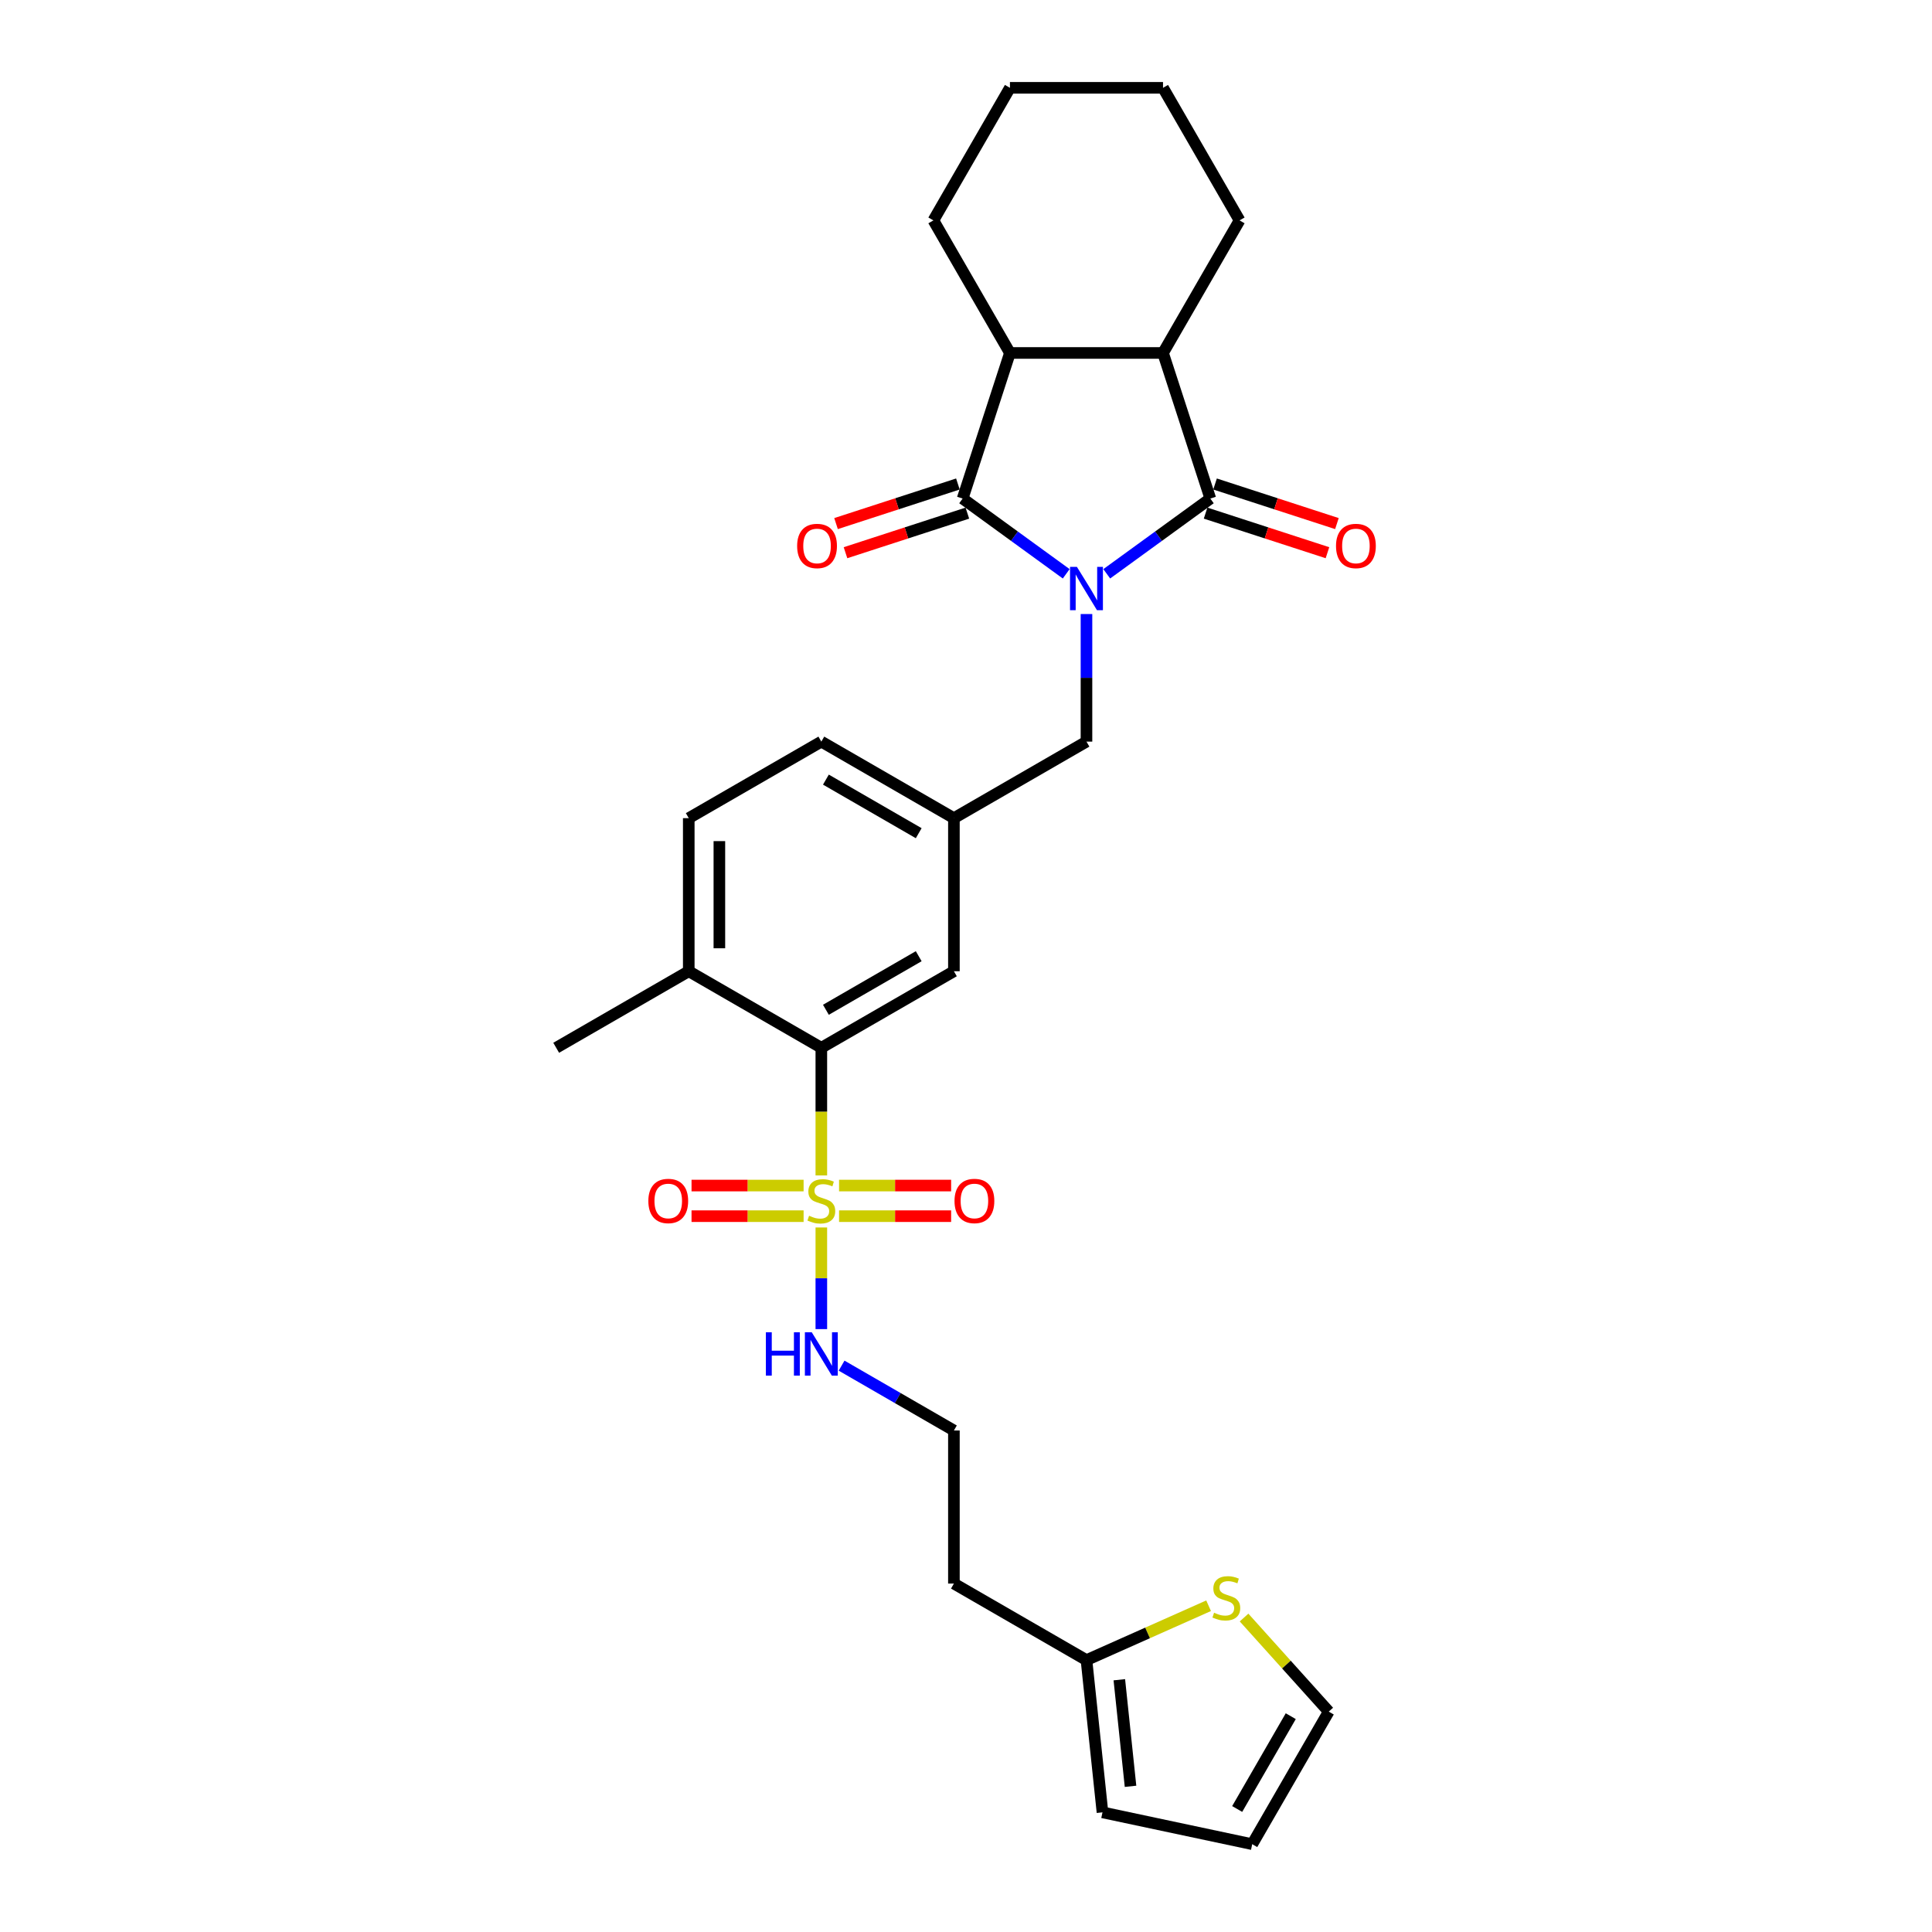 <?xml version='1.0' encoding='iso-8859-1'?>
<svg version='1.1' baseProfile='full'
              xmlns='http://www.w3.org/2000/svg'
                      xmlns:rdkit='http://www.rdkit.org/xml'
                      xmlns:xlink='http://www.w3.org/1999/xlink'
                  xml:space='preserve'
width='1000px' height='1000px' viewBox='0 0 1000 1000'>
<!-- END OF HEADER -->
<rect style='opacity:1.0;fill:#FFFFFF;stroke:none' width='1000' height='1000' x='0' y='0'> </rect>
<path class='bond-0' d='M 572.85,297.002 L 599.656,277.527' style='fill:none;fill-rule:evenodd;stroke:#0000FF;stroke-width:6px;stroke-linecap:butt;stroke-linejoin:miter;stroke-opacity:1' />
<path class='bond-0' d='M 599.656,277.527 L 626.462,258.051' style='fill:none;fill-rule:evenodd;stroke:#000000;stroke-width:6px;stroke-linecap:butt;stroke-linejoin:miter;stroke-opacity:1' />
<path class='bond-1' d='M 551.868,297.002 L 525.063,277.527' style='fill:none;fill-rule:evenodd;stroke:#0000FF;stroke-width:6px;stroke-linecap:butt;stroke-linejoin:miter;stroke-opacity:1' />
<path class='bond-1' d='M 525.063,277.527 L 498.257,258.051' style='fill:none;fill-rule:evenodd;stroke:#000000;stroke-width:6px;stroke-linecap:butt;stroke-linejoin:miter;stroke-opacity:1' />
<path class='bond-6' d='M 562.359,317.825 L 562.359,350.842' style='fill:none;fill-rule:evenodd;stroke:#0000FF;stroke-width:6px;stroke-linecap:butt;stroke-linejoin:miter;stroke-opacity:1' />
<path class='bond-6' d='M 562.359,350.842 L 562.359,383.859' style='fill:none;fill-rule:evenodd;stroke:#000000;stroke-width:6px;stroke-linecap:butt;stroke-linejoin:miter;stroke-opacity:1' />
<path class='bond-4' d='M 626.462,258.051 L 601.977,182.694' style='fill:none;fill-rule:evenodd;stroke:#000000;stroke-width:6px;stroke-linecap:butt;stroke-linejoin:miter;stroke-opacity:1' />
<path class='bond-12' d='M 624.013,265.587 L 655.551,275.834' style='fill:none;fill-rule:evenodd;stroke:#000000;stroke-width:6px;stroke-linecap:butt;stroke-linejoin:miter;stroke-opacity:1' />
<path class='bond-12' d='M 655.551,275.834 L 687.089,286.081' style='fill:none;fill-rule:evenodd;stroke:#FF0000;stroke-width:6px;stroke-linecap:butt;stroke-linejoin:miter;stroke-opacity:1' />
<path class='bond-12' d='M 628.91,250.515 L 660.448,260.763' style='fill:none;fill-rule:evenodd;stroke:#000000;stroke-width:6px;stroke-linecap:butt;stroke-linejoin:miter;stroke-opacity:1' />
<path class='bond-12' d='M 660.448,260.763 L 691.986,271.01' style='fill:none;fill-rule:evenodd;stroke:#FF0000;stroke-width:6px;stroke-linecap:butt;stroke-linejoin:miter;stroke-opacity:1' />
<path class='bond-3' d='M 498.257,258.051 L 522.742,182.694' style='fill:none;fill-rule:evenodd;stroke:#000000;stroke-width:6px;stroke-linecap:butt;stroke-linejoin:miter;stroke-opacity:1' />
<path class='bond-11' d='M 495.808,250.515 L 464.27,260.763' style='fill:none;fill-rule:evenodd;stroke:#000000;stroke-width:6px;stroke-linecap:butt;stroke-linejoin:miter;stroke-opacity:1' />
<path class='bond-11' d='M 464.27,260.763 L 432.732,271.01' style='fill:none;fill-rule:evenodd;stroke:#FF0000;stroke-width:6px;stroke-linecap:butt;stroke-linejoin:miter;stroke-opacity:1' />
<path class='bond-11' d='M 500.705,265.587 L 469.167,275.834' style='fill:none;fill-rule:evenodd;stroke:#000000;stroke-width:6px;stroke-linecap:butt;stroke-linejoin:miter;stroke-opacity:1' />
<path class='bond-11' d='M 469.167,275.834 L 437.629,286.081' style='fill:none;fill-rule:evenodd;stroke:#FF0000;stroke-width:6px;stroke-linecap:butt;stroke-linejoin:miter;stroke-opacity:1' />
<path class='bond-2' d='M 425.12,608.396 L 425.12,575.363' style='fill:none;fill-rule:evenodd;stroke:#CCCC00;stroke-width:6px;stroke-linecap:butt;stroke-linejoin:miter;stroke-opacity:1' />
<path class='bond-2' d='M 425.12,575.363 L 425.12,542.33' style='fill:none;fill-rule:evenodd;stroke:#000000;stroke-width:6px;stroke-linecap:butt;stroke-linejoin:miter;stroke-opacity:1' />
<path class='bond-8' d='M 415.944,613.641 L 386.941,613.641' style='fill:none;fill-rule:evenodd;stroke:#CCCC00;stroke-width:6px;stroke-linecap:butt;stroke-linejoin:miter;stroke-opacity:1' />
<path class='bond-8' d='M 386.941,613.641 L 357.937,613.641' style='fill:none;fill-rule:evenodd;stroke:#FF0000;stroke-width:6px;stroke-linecap:butt;stroke-linejoin:miter;stroke-opacity:1' />
<path class='bond-8' d='M 415.944,629.488 L 386.941,629.488' style='fill:none;fill-rule:evenodd;stroke:#CCCC00;stroke-width:6px;stroke-linecap:butt;stroke-linejoin:miter;stroke-opacity:1' />
<path class='bond-8' d='M 386.941,629.488 L 357.937,629.488' style='fill:none;fill-rule:evenodd;stroke:#FF0000;stroke-width:6px;stroke-linecap:butt;stroke-linejoin:miter;stroke-opacity:1' />
<path class='bond-9' d='M 434.295,629.488 L 463.299,629.488' style='fill:none;fill-rule:evenodd;stroke:#CCCC00;stroke-width:6px;stroke-linecap:butt;stroke-linejoin:miter;stroke-opacity:1' />
<path class='bond-9' d='M 463.299,629.488 L 492.303,629.488' style='fill:none;fill-rule:evenodd;stroke:#FF0000;stroke-width:6px;stroke-linecap:butt;stroke-linejoin:miter;stroke-opacity:1' />
<path class='bond-9' d='M 434.295,613.641 L 463.299,613.641' style='fill:none;fill-rule:evenodd;stroke:#CCCC00;stroke-width:6px;stroke-linecap:butt;stroke-linejoin:miter;stroke-opacity:1' />
<path class='bond-9' d='M 463.299,613.641 L 492.303,613.641' style='fill:none;fill-rule:evenodd;stroke:#FF0000;stroke-width:6px;stroke-linecap:butt;stroke-linejoin:miter;stroke-opacity:1' />
<path class='bond-13' d='M 425.12,635.336 L 425.12,661.64' style='fill:none;fill-rule:evenodd;stroke:#CCCC00;stroke-width:6px;stroke-linecap:butt;stroke-linejoin:miter;stroke-opacity:1' />
<path class='bond-13' d='M 425.12,661.64 L 425.12,687.944' style='fill:none;fill-rule:evenodd;stroke:#0000FF;stroke-width:6px;stroke-linecap:butt;stroke-linejoin:miter;stroke-opacity:1' />
<path class='bond-25' d='M 522.742,182.694 L 483.124,114.074' style='fill:none;fill-rule:evenodd;stroke:#000000;stroke-width:6px;stroke-linecap:butt;stroke-linejoin:miter;stroke-opacity:1' />
<path class='bond-29' d='M 522.742,182.694 L 601.977,182.694' style='fill:none;fill-rule:evenodd;stroke:#000000;stroke-width:6px;stroke-linecap:butt;stroke-linejoin:miter;stroke-opacity:1' />
<path class='bond-24' d='M 601.977,182.694 L 641.594,114.074' style='fill:none;fill-rule:evenodd;stroke:#000000;stroke-width:6px;stroke-linecap:butt;stroke-linejoin:miter;stroke-opacity:1' />
<path class='bond-5' d='M 425.12,542.33 L 493.74,502.712' style='fill:none;fill-rule:evenodd;stroke:#000000;stroke-width:6px;stroke-linecap:butt;stroke-linejoin:miter;stroke-opacity:1' />
<path class='bond-5' d='M 427.489,522.663 L 475.523,494.931' style='fill:none;fill-rule:evenodd;stroke:#000000;stroke-width:6px;stroke-linecap:butt;stroke-linejoin:miter;stroke-opacity:1' />
<path class='bond-31' d='M 425.12,542.33 L 356.5,502.712' style='fill:none;fill-rule:evenodd;stroke:#000000;stroke-width:6px;stroke-linecap:butt;stroke-linejoin:miter;stroke-opacity:1' />
<path class='bond-16' d='M 562.359,383.859 L 493.74,423.477' style='fill:none;fill-rule:evenodd;stroke:#000000;stroke-width:6px;stroke-linecap:butt;stroke-linejoin:miter;stroke-opacity:1' />
<path class='bond-7' d='M 625.569,831.128 L 593.964,845.199' style='fill:none;fill-rule:evenodd;stroke:#CCCC00;stroke-width:6px;stroke-linecap:butt;stroke-linejoin:miter;stroke-opacity:1' />
<path class='bond-7' d='M 593.964,845.199 L 562.359,859.27' style='fill:none;fill-rule:evenodd;stroke:#000000;stroke-width:6px;stroke-linecap:butt;stroke-linejoin:miter;stroke-opacity:1' />
<path class='bond-17' d='M 643.92,837.233 L 665.841,861.579' style='fill:none;fill-rule:evenodd;stroke:#CCCC00;stroke-width:6px;stroke-linecap:butt;stroke-linejoin:miter;stroke-opacity:1' />
<path class='bond-17' d='M 665.841,861.579 L 687.763,885.926' style='fill:none;fill-rule:evenodd;stroke:#000000;stroke-width:6px;stroke-linecap:butt;stroke-linejoin:miter;stroke-opacity:1' />
<path class='bond-10' d='M 562.359,859.27 L 493.74,819.653' style='fill:none;fill-rule:evenodd;stroke:#000000;stroke-width:6px;stroke-linecap:butt;stroke-linejoin:miter;stroke-opacity:1' />
<path class='bond-18' d='M 562.359,859.27 L 570.642,938.072' style='fill:none;fill-rule:evenodd;stroke:#000000;stroke-width:6px;stroke-linecap:butt;stroke-linejoin:miter;stroke-opacity:1' />
<path class='bond-18' d='M 579.362,869.434 L 585.159,924.595' style='fill:none;fill-rule:evenodd;stroke:#000000;stroke-width:6px;stroke-linecap:butt;stroke-linejoin:miter;stroke-opacity:1' />
<path class='bond-23' d='M 435.611,706.857 L 464.675,723.637' style='fill:none;fill-rule:evenodd;stroke:#0000FF;stroke-width:6px;stroke-linecap:butt;stroke-linejoin:miter;stroke-opacity:1' />
<path class='bond-23' d='M 464.675,723.637 L 493.74,740.418' style='fill:none;fill-rule:evenodd;stroke:#000000;stroke-width:6px;stroke-linecap:butt;stroke-linejoin:miter;stroke-opacity:1' />
<path class='bond-14' d='M 493.74,502.712 L 493.74,423.477' style='fill:none;fill-rule:evenodd;stroke:#000000;stroke-width:6px;stroke-linecap:butt;stroke-linejoin:miter;stroke-opacity:1' />
<path class='bond-15' d='M 356.5,502.712 L 356.5,423.477' style='fill:none;fill-rule:evenodd;stroke:#000000;stroke-width:6px;stroke-linecap:butt;stroke-linejoin:miter;stroke-opacity:1' />
<path class='bond-15' d='M 372.347,490.827 L 372.347,435.362' style='fill:none;fill-rule:evenodd;stroke:#000000;stroke-width:6px;stroke-linecap:butt;stroke-linejoin:miter;stroke-opacity:1' />
<path class='bond-26' d='M 356.5,502.712 L 287.881,542.33' style='fill:none;fill-rule:evenodd;stroke:#000000;stroke-width:6px;stroke-linecap:butt;stroke-linejoin:miter;stroke-opacity:1' />
<path class='bond-22' d='M 493.74,423.477 L 425.12,383.859' style='fill:none;fill-rule:evenodd;stroke:#000000;stroke-width:6px;stroke-linecap:butt;stroke-linejoin:miter;stroke-opacity:1' />
<path class='bond-22' d='M 475.523,431.258 L 427.489,403.526' style='fill:none;fill-rule:evenodd;stroke:#000000;stroke-width:6px;stroke-linecap:butt;stroke-linejoin:miter;stroke-opacity:1' />
<path class='bond-32' d='M 687.763,885.926 L 648.145,954.545' style='fill:none;fill-rule:evenodd;stroke:#000000;stroke-width:6px;stroke-linecap:butt;stroke-linejoin:miter;stroke-opacity:1' />
<path class='bond-32' d='M 668.096,888.295 L 640.364,936.329' style='fill:none;fill-rule:evenodd;stroke:#000000;stroke-width:6px;stroke-linecap:butt;stroke-linejoin:miter;stroke-opacity:1' />
<path class='bond-19' d='M 570.642,938.072 L 648.145,954.545' style='fill:none;fill-rule:evenodd;stroke:#000000;stroke-width:6px;stroke-linecap:butt;stroke-linejoin:miter;stroke-opacity:1' />
<path class='bond-20' d='M 356.5,423.477 L 425.12,383.859' style='fill:none;fill-rule:evenodd;stroke:#000000;stroke-width:6px;stroke-linecap:butt;stroke-linejoin:miter;stroke-opacity:1' />
<path class='bond-21' d='M 493.74,819.653 L 493.74,740.418' style='fill:none;fill-rule:evenodd;stroke:#000000;stroke-width:6px;stroke-linecap:butt;stroke-linejoin:miter;stroke-opacity:1' />
<path class='bond-28' d='M 641.594,114.074 L 601.977,45.455' style='fill:none;fill-rule:evenodd;stroke:#000000;stroke-width:6px;stroke-linecap:butt;stroke-linejoin:miter;stroke-opacity:1' />
<path class='bond-27' d='M 483.124,114.074 L 522.742,45.455' style='fill:none;fill-rule:evenodd;stroke:#000000;stroke-width:6px;stroke-linecap:butt;stroke-linejoin:miter;stroke-opacity:1' />
<path class='bond-30' d='M 522.742,45.455 L 601.977,45.455' style='fill:none;fill-rule:evenodd;stroke:#000000;stroke-width:6px;stroke-linecap:butt;stroke-linejoin:miter;stroke-opacity:1' />
<path  class='atom-0' d='M 557.399 293.405
L 564.752 305.29
Q 565.481 306.463, 566.654 308.586
Q 567.826 310.71, 567.89 310.836
L 567.89 293.405
L 570.869 293.405
L 570.869 315.844
L 567.795 315.844
L 559.903 302.849
Q 558.984 301.328, 558.001 299.585
Q 557.05 297.842, 556.765 297.303
L 556.765 315.844
L 553.849 315.844
L 553.849 293.405
L 557.399 293.405
' fill='#0000FF'/>
<path  class='atom-3' d='M 418.781 629.267
Q 419.035 629.362, 420.08 629.805
Q 421.126 630.249, 422.267 630.534
Q 423.44 630.788, 424.581 630.788
Q 426.705 630.788, 427.941 629.774
Q 429.177 628.728, 429.177 626.921
Q 429.177 625.685, 428.543 624.925
Q 427.941 624.164, 426.99 623.752
Q 426.039 623.34, 424.454 622.864
Q 422.458 622.262, 421.253 621.692
Q 420.08 621.121, 419.225 619.917
Q 418.401 618.712, 418.401 616.684
Q 418.401 613.863, 420.302 612.12
Q 422.236 610.377, 426.039 610.377
Q 428.638 610.377, 431.585 611.613
L 430.856 614.053
Q 428.162 612.944, 426.134 612.944
Q 423.947 612.944, 422.743 613.863
Q 421.538 614.751, 421.57 616.304
Q 421.57 617.508, 422.172 618.237
Q 422.806 618.966, 423.694 619.378
Q 424.613 619.79, 426.134 620.265
Q 428.162 620.899, 429.367 621.533
Q 430.571 622.167, 431.427 623.467
Q 432.314 624.734, 432.314 626.921
Q 432.314 630.027, 430.223 631.707
Q 428.162 633.355, 424.708 633.355
Q 422.711 633.355, 421.19 632.911
Q 419.7 632.499, 417.925 631.77
L 418.781 629.267
' fill='#CCCC00'/>
<path  class='atom-8' d='M 628.405 834.744
Q 628.659 834.839, 629.705 835.283
Q 630.751 835.727, 631.892 836.012
Q 633.064 836.266, 634.205 836.266
Q 636.329 836.266, 637.565 835.251
Q 638.801 834.205, 638.801 832.399
Q 638.801 831.163, 638.167 830.402
Q 637.565 829.641, 636.614 829.229
Q 635.663 828.817, 634.079 828.342
Q 632.082 827.74, 630.877 827.169
Q 629.705 826.599, 628.849 825.394
Q 628.025 824.19, 628.025 822.162
Q 628.025 819.341, 629.927 817.598
Q 631.86 815.855, 635.663 815.855
Q 638.262 815.855, 641.21 817.091
L 640.481 819.531
Q 637.787 818.422, 635.758 818.422
Q 633.571 818.422, 632.367 819.341
Q 631.163 820.228, 631.194 821.781
Q 631.194 822.986, 631.797 823.715
Q 632.43 824.444, 633.318 824.856
Q 634.237 825.268, 635.758 825.743
Q 637.787 826.377, 638.991 827.011
Q 640.195 827.645, 641.051 828.944
Q 641.939 830.212, 641.939 832.399
Q 641.939 835.505, 639.847 837.185
Q 637.787 838.833, 634.332 838.833
Q 632.335 838.833, 630.814 838.389
Q 629.324 837.977, 627.55 837.248
L 628.405 834.744
' fill='#CCCC00'/>
<path  class='atom-9' d='M 335.584 621.628
Q 335.584 616.24, 338.246 613.229
Q 340.909 610.218, 345.885 610.218
Q 350.861 610.218, 353.523 613.229
Q 356.185 616.24, 356.185 621.628
Q 356.185 627.08, 353.491 630.186
Q 350.797 633.26, 345.885 633.26
Q 340.94 633.26, 338.246 630.186
Q 335.584 627.111, 335.584 621.628
M 345.885 630.725
Q 349.308 630.725, 351.146 628.443
Q 353.016 626.129, 353.016 621.628
Q 353.016 617.223, 351.146 615.004
Q 349.308 612.754, 345.885 612.754
Q 342.462 612.754, 340.592 614.973
Q 338.754 617.191, 338.754 621.628
Q 338.754 626.161, 340.592 628.443
Q 342.462 630.725, 345.885 630.725
' fill='#FF0000'/>
<path  class='atom-10' d='M 494.054 621.628
Q 494.054 616.24, 496.717 613.229
Q 499.379 610.218, 504.355 610.218
Q 509.331 610.218, 511.993 613.229
Q 514.656 616.24, 514.656 621.628
Q 514.656 627.08, 511.962 630.186
Q 509.268 633.26, 504.355 633.26
Q 499.411 633.26, 496.717 630.186
Q 494.054 627.111, 494.054 621.628
M 504.355 630.725
Q 507.778 630.725, 509.616 628.443
Q 511.486 626.129, 511.486 621.628
Q 511.486 617.223, 509.616 615.004
Q 507.778 612.754, 504.355 612.754
Q 500.932 612.754, 499.062 614.973
Q 497.224 617.191, 497.224 621.628
Q 497.224 626.161, 499.062 628.443
Q 500.932 630.725, 504.355 630.725
' fill='#FF0000'/>
<path  class='atom-12' d='M 412.599 282.599
Q 412.599 277.211, 415.261 274.2
Q 417.924 271.19, 422.899 271.19
Q 427.875 271.19, 430.538 274.2
Q 433.2 277.211, 433.2 282.599
Q 433.2 288.051, 430.506 291.157
Q 427.812 294.231, 422.899 294.231
Q 417.955 294.231, 415.261 291.157
Q 412.599 288.082, 412.599 282.599
M 422.899 291.696
Q 426.322 291.696, 428.161 289.414
Q 430.031 287.1, 430.031 282.599
Q 430.031 278.194, 428.161 275.975
Q 426.322 273.725, 422.899 273.725
Q 419.477 273.725, 417.607 275.944
Q 415.768 278.162, 415.768 282.599
Q 415.768 287.132, 417.607 289.414
Q 419.477 291.696, 422.899 291.696
' fill='#FF0000'/>
<path  class='atom-13' d='M 691.518 282.599
Q 691.518 277.211, 694.181 274.2
Q 696.843 271.19, 701.819 271.19
Q 706.795 271.19, 709.457 274.2
Q 712.119 277.211, 712.119 282.599
Q 712.119 288.051, 709.425 291.157
Q 706.731 294.231, 701.819 294.231
Q 696.875 294.231, 694.181 291.157
Q 691.518 288.082, 691.518 282.599
M 701.819 291.696
Q 705.242 291.696, 707.08 289.414
Q 708.95 287.1, 708.95 282.599
Q 708.95 278.194, 707.08 275.975
Q 705.242 273.725, 701.819 273.725
Q 698.396 273.725, 696.526 275.944
Q 694.688 278.162, 694.688 282.599
Q 694.688 287.132, 696.526 289.414
Q 698.396 291.696, 701.819 291.696
' fill='#FF0000'/>
<path  class='atom-14' d='M 396.421 689.58
L 399.464 689.58
L 399.464 699.12
L 410.937 699.12
L 410.937 689.58
L 413.979 689.58
L 413.979 712.02
L 410.937 712.02
L 410.937 701.656
L 399.464 701.656
L 399.464 712.02
L 396.421 712.02
L 396.421 689.58
' fill='#0000FF'/>
<path  class='atom-14' d='M 420.16 689.58
L 427.513 701.466
Q 428.242 702.638, 429.414 704.762
Q 430.587 706.885, 430.65 707.012
L 430.65 689.58
L 433.63 689.58
L 433.63 712.02
L 430.555 712.02
L 422.664 699.025
Q 421.744 697.504, 420.762 695.761
Q 419.811 694.018, 419.526 693.479
L 419.526 712.02
L 416.61 712.02
L 416.61 689.58
L 420.16 689.58
' fill='#0000FF'/>
</svg>
